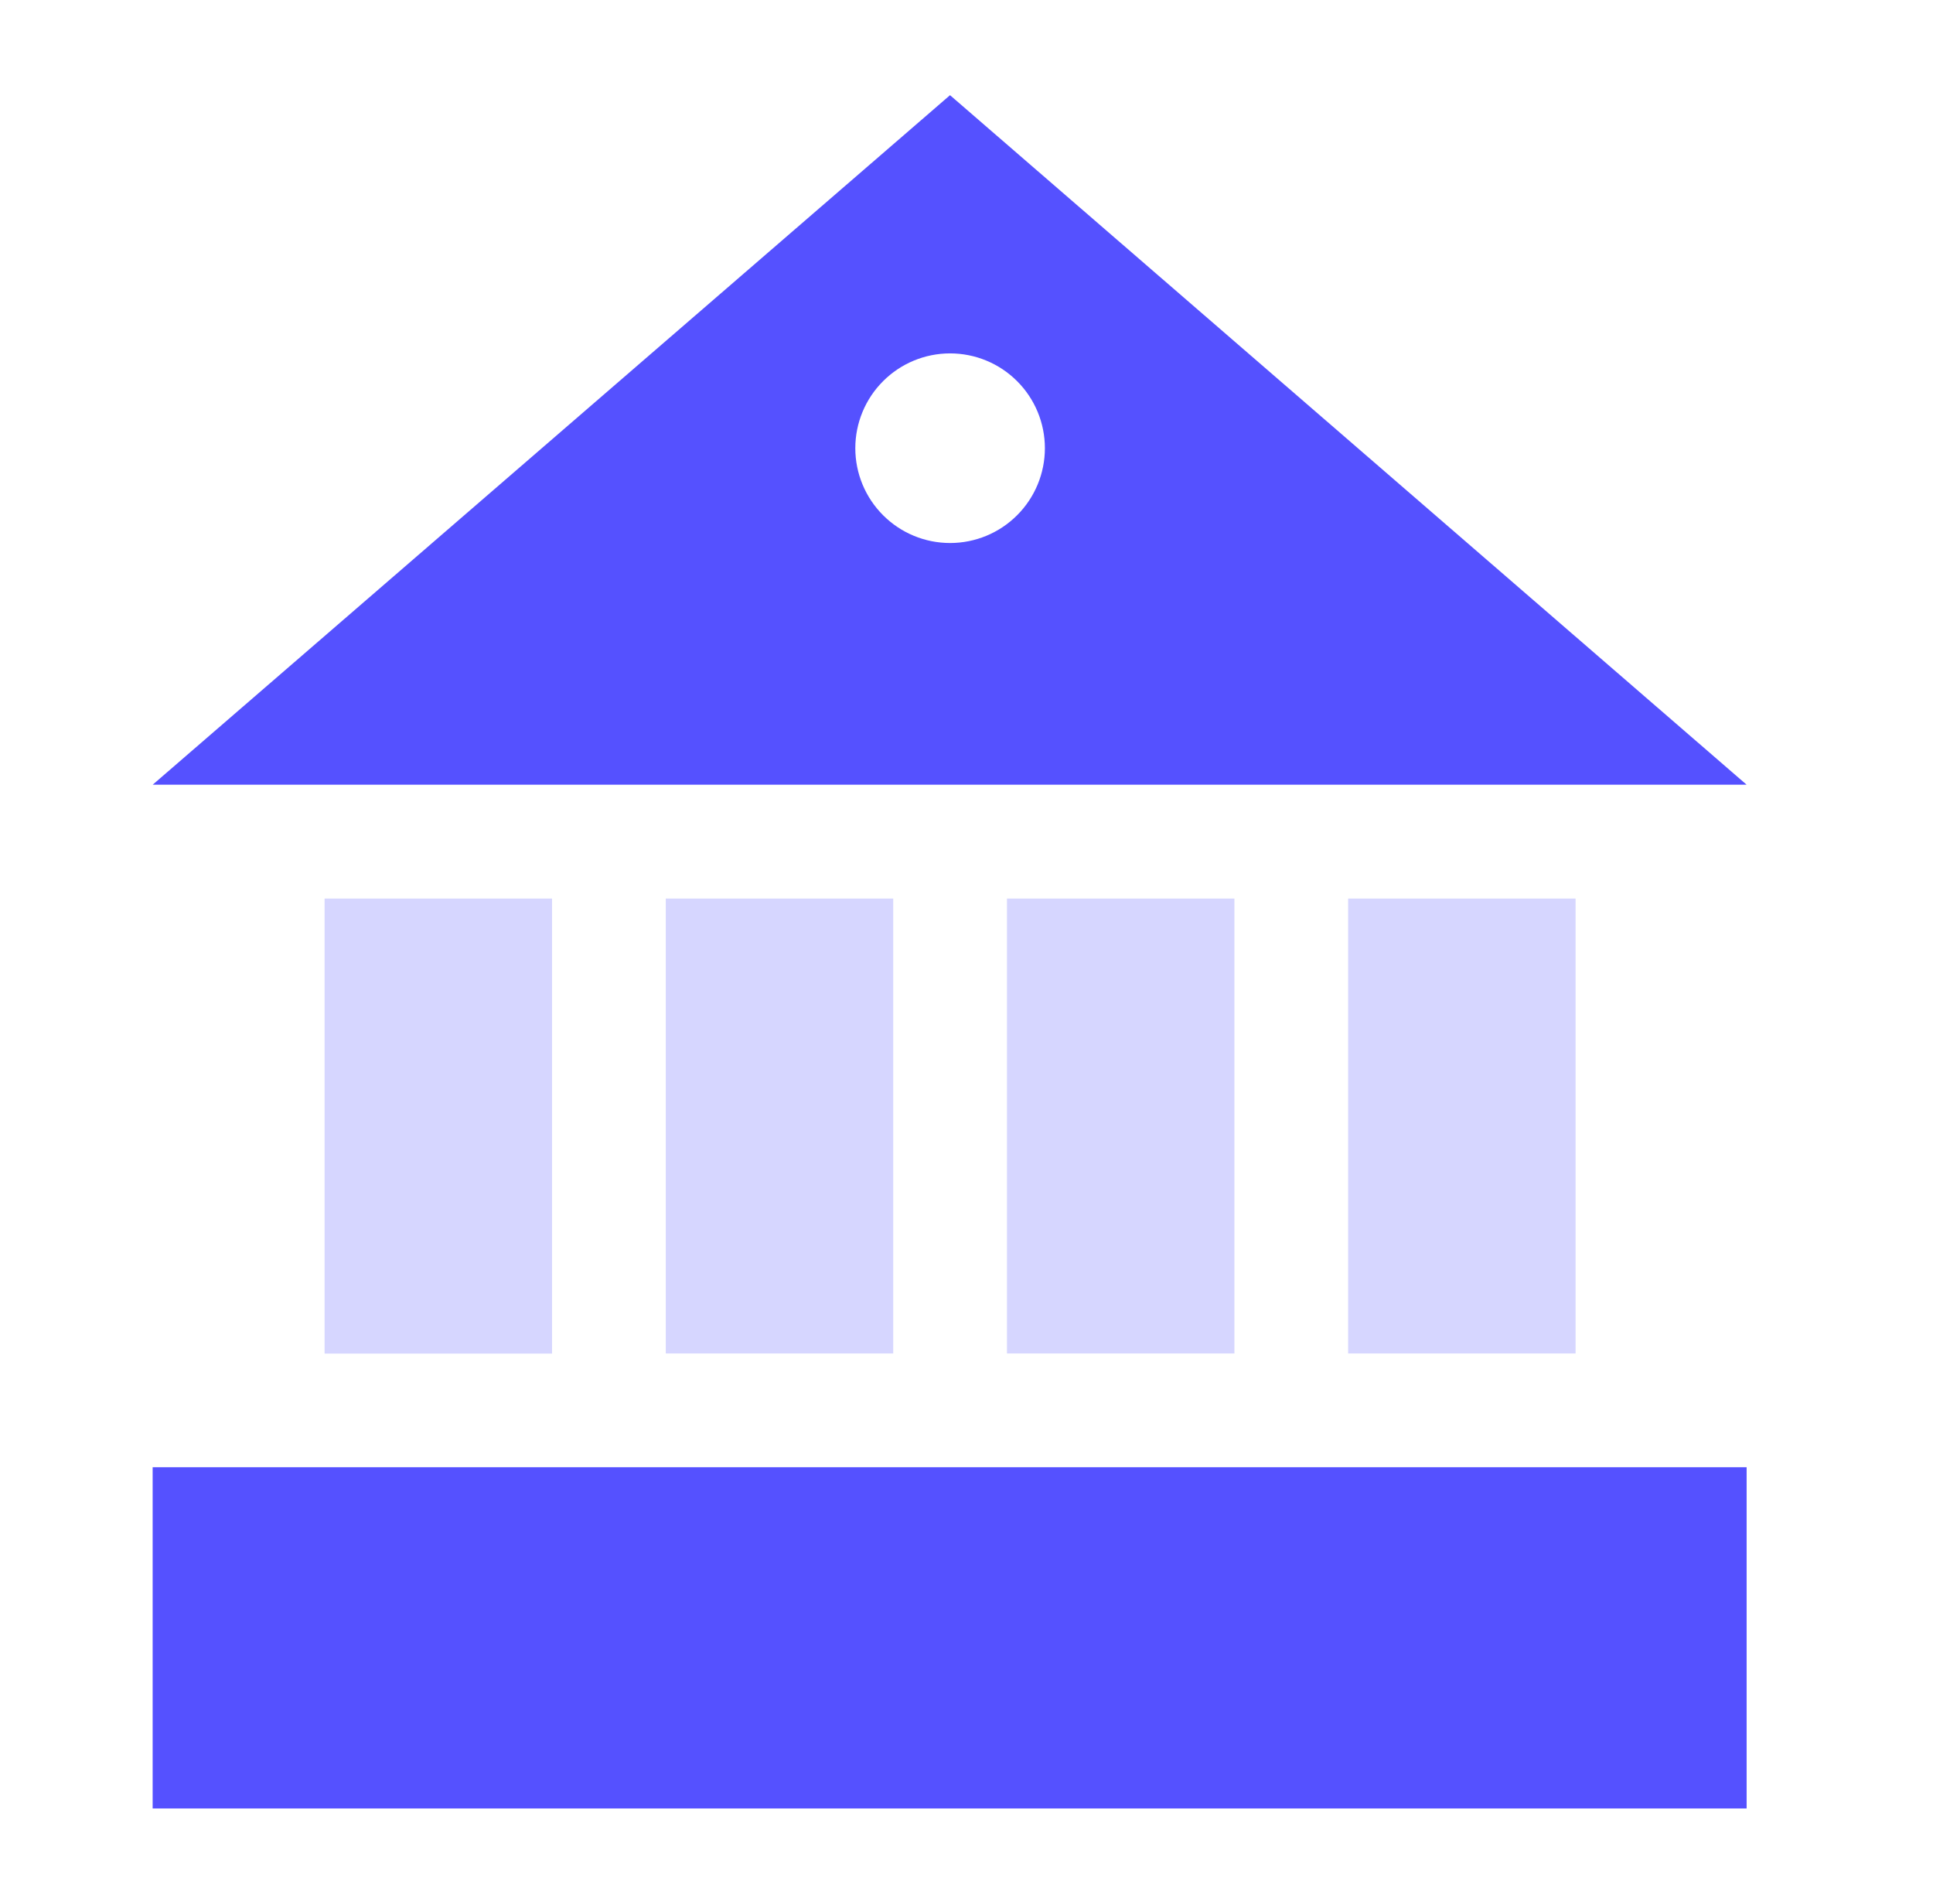 <svg width="65" height="64" viewBox="0 0 65 64" fill="none" xmlns="http://www.w3.org/2000/svg">
<path fill-rule="evenodd" clip-rule="evenodd" d="M10.915 45.507V30.21H18.564V45.507H10.915ZM52.981 45.503V30.21H45.333V45.503H52.981ZM41.509 45.503V30.21H33.861V45.503H41.509ZM30.036 45.503V30.21H22.388V45.503H30.036Z" fill="#D6D6FF"/>
<path d="M5.133 49.328H58.733V60.8H5.133V49.328Z" fill="#5551FF"/>
<path fill-rule="evenodd" clip-rule="evenodd" d="M58.733 26.382H5.134L31.946 3.2L58.733 26.382ZM34.202 17.322C33.605 17.92 32.794 18.256 31.948 18.256C31.103 18.256 30.292 17.92 29.695 17.322C29.097 16.724 28.761 15.914 28.761 15.068C28.761 14.223 29.097 13.412 29.695 12.815C30.292 12.217 31.103 11.881 31.948 11.881C32.794 11.881 33.605 12.217 34.202 12.815C34.8 13.412 35.136 14.223 35.136 15.068C35.136 15.914 34.8 16.724 34.202 17.322Z" fill="#5551FF"/>
</svg>
